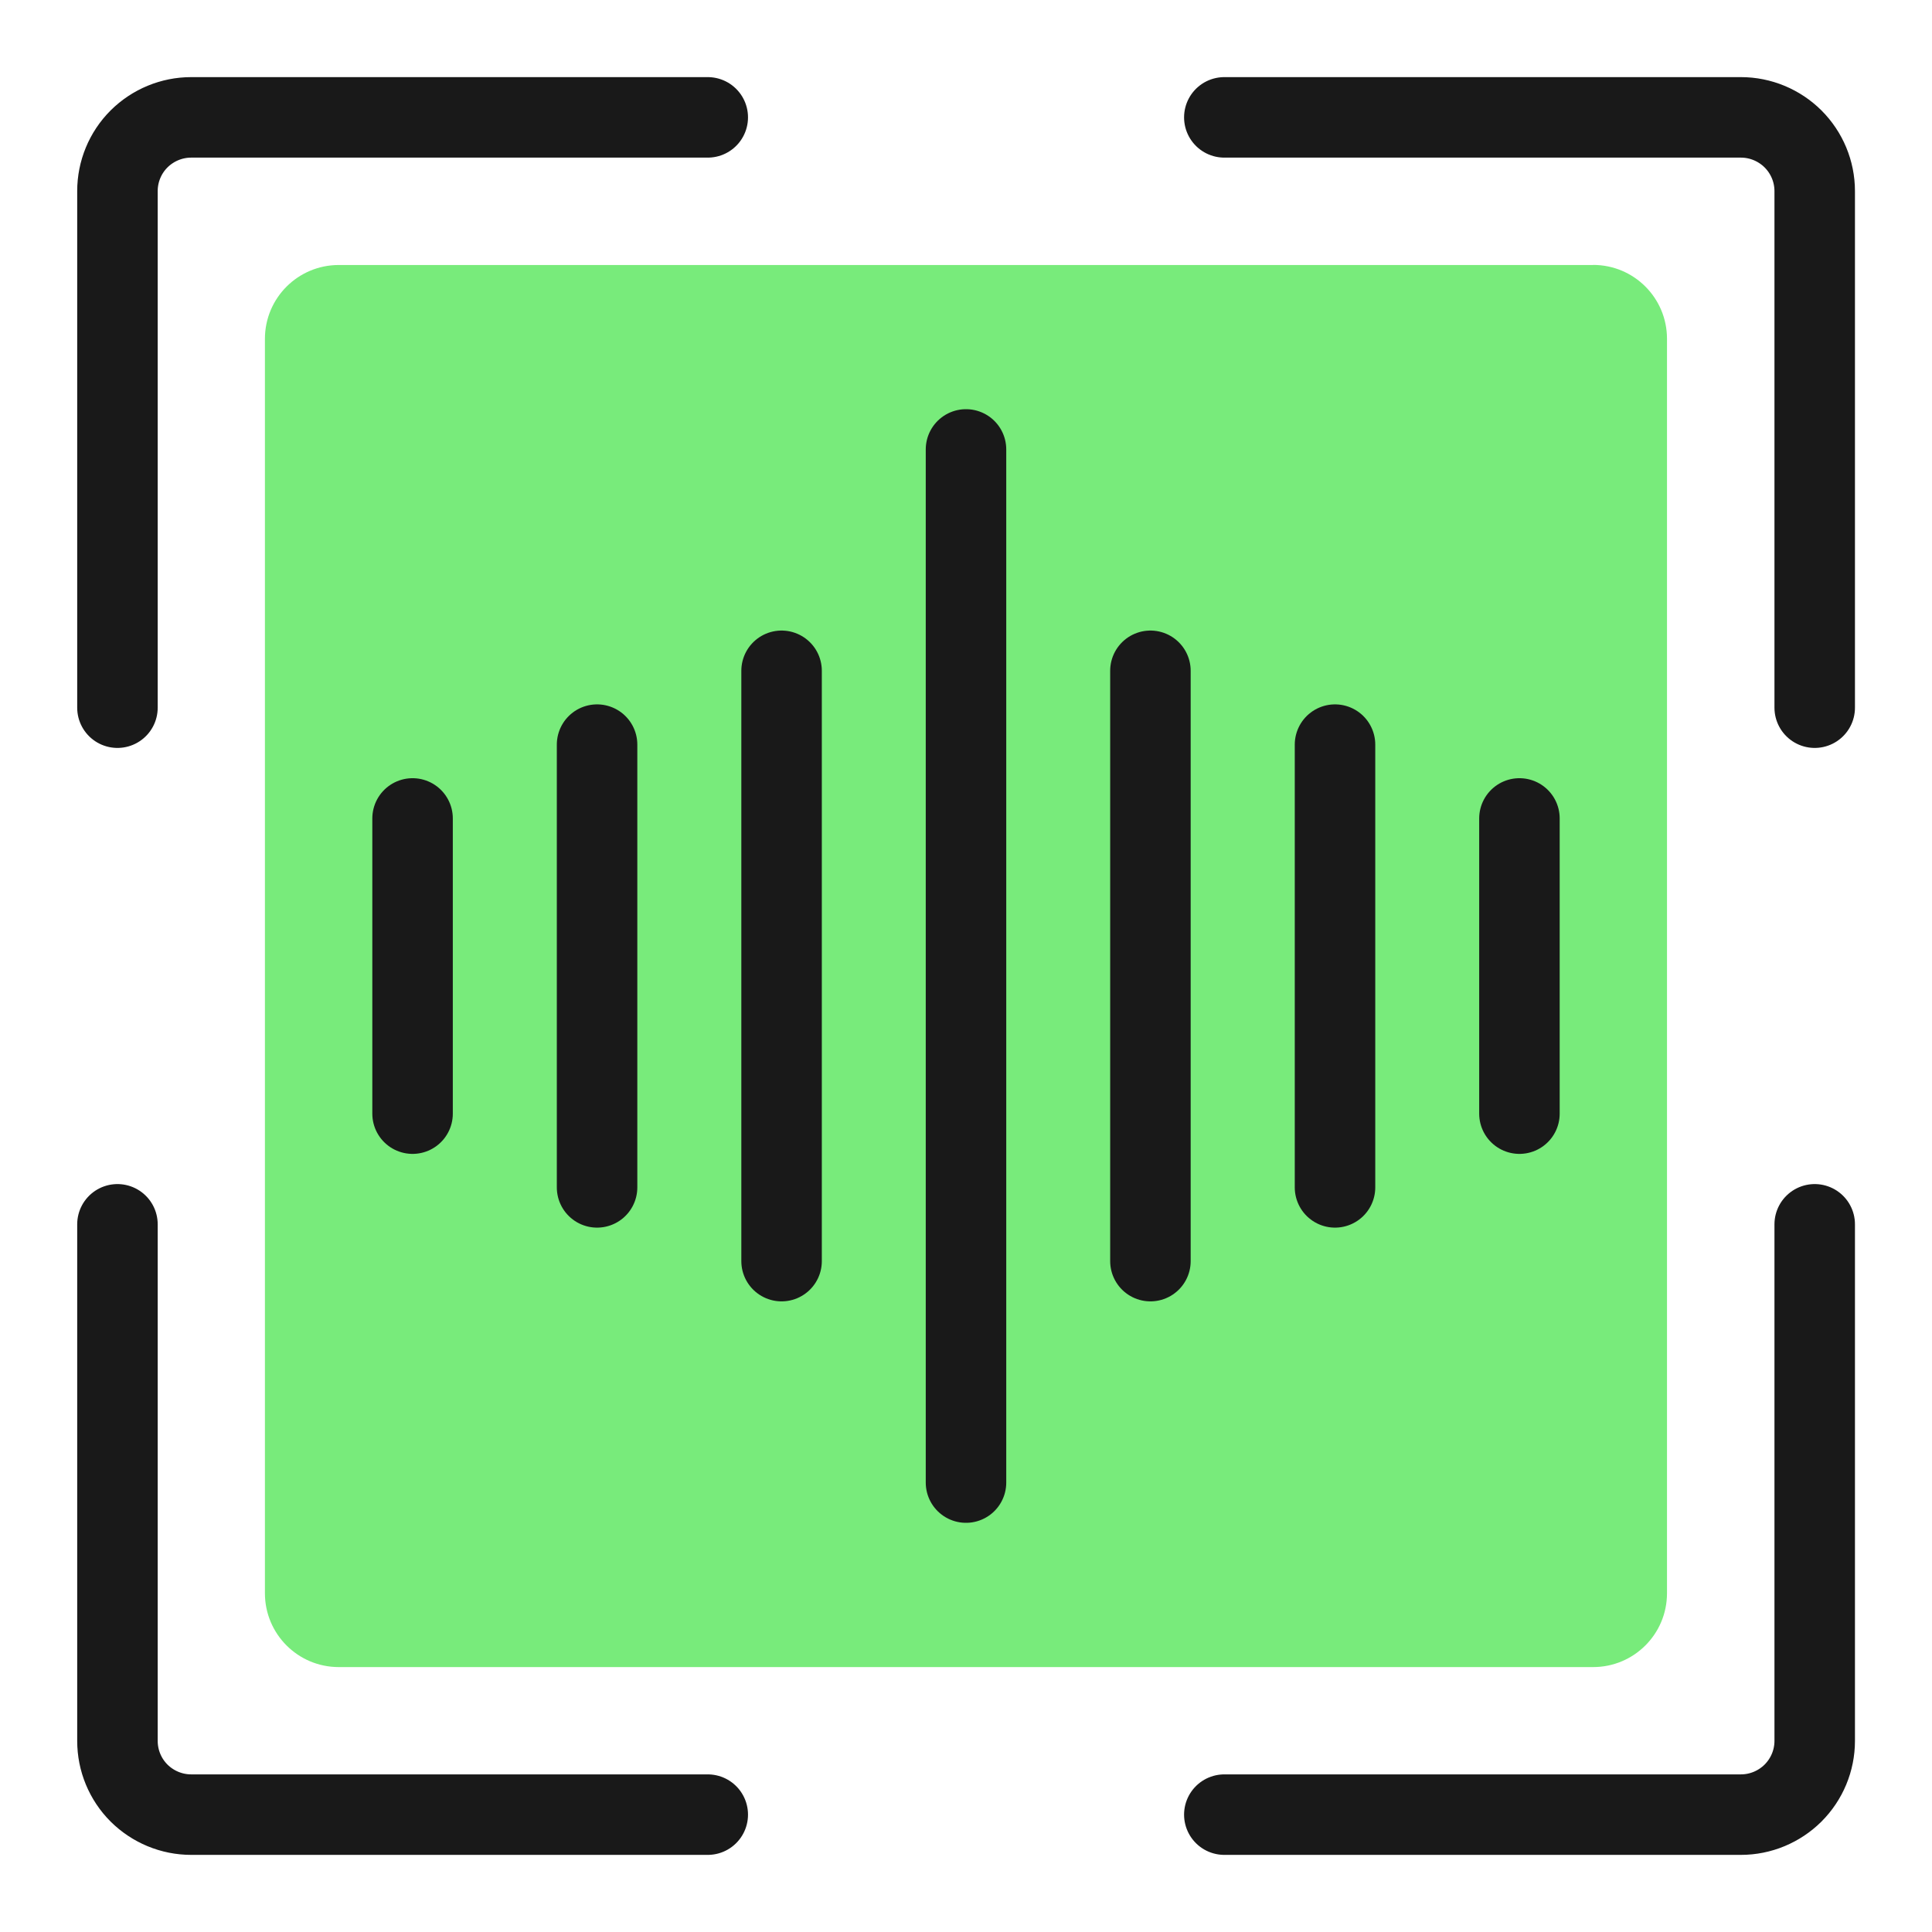 <svg xmlns="http://www.w3.org/2000/svg" fill="none" viewBox="0 0 24 24" id="Voice-Id--Streamline-Ultimate"><desc>Voice Id Streamline Icon: https://streamlinehq.com</desc><path fill="#78eb7b" d="M19.791 3.292H4.208c-0.506 0 -0.917 0.41 -0.917 0.917V19.792c0 0.506 0.41 0.917 0.917 0.917H19.791c0.506 0 0.917 -0.41 0.917 -0.917V4.208c0 -0.506 -0.41 -0.917 -0.917 -0.917Z" stroke-width="1"></path><path stroke="#191919" stroke-linecap="round" stroke-linejoin="round" d="M8.792 22.542H2.375c-0.243 0 -0.476 -0.097 -0.648 -0.268 -0.172 -0.172 -0.268 -0.405 -0.268 -0.648v-6.417" stroke-width="1"></path><path stroke="#191919" stroke-linecap="round" stroke-linejoin="round" d="M8.792 1.458H2.375c-0.243 0 -0.476 0.097 -0.648 0.268 -0.172 0.172 -0.268 0.405 -0.268 0.648v6.417" stroke-width="1"></path><path stroke="#191919" stroke-linecap="round" stroke-linejoin="round" d="M15.209 22.542h6.417c0.243 0 0.476 -0.097 0.648 -0.268 0.172 -0.172 0.269 -0.405 0.269 -0.648v-6.417" stroke-width="1"></path><path stroke="#191919" stroke-linecap="round" stroke-linejoin="round" d="M15.209 1.458h6.417c0.243 0 0.476 0.097 0.648 0.268 0.172 0.172 0.269 0.405 0.269 0.648v6.417" stroke-width="1"></path><path stroke="#191919" stroke-linecap="round" stroke-linejoin="round" d="M5.125 10.167v3.667" stroke-width="1"></path><path stroke="#191919" stroke-linecap="round" stroke-linejoin="round" d="M7.417 9.25v5.5" stroke-width="1"></path><path stroke="#191919" stroke-linecap="round" stroke-linejoin="round" d="M9.709 8.333v7.333" stroke-width="1"></path><path stroke="#191919" stroke-linecap="round" stroke-linejoin="round" d="M18.875 10.167v3.667" stroke-width="1"></path><path stroke="#191919" stroke-linecap="round" stroke-linejoin="round" d="M16.584 9.25v5.5" stroke-width="1"></path><path stroke="#191919" stroke-linecap="round" stroke-linejoin="round" d="M14.291 8.333v7.333" stroke-width="1"></path><path stroke="#191919" stroke-linecap="round" stroke-linejoin="round" d="M12 5.583V18.417" stroke-width="1"></path></svg>